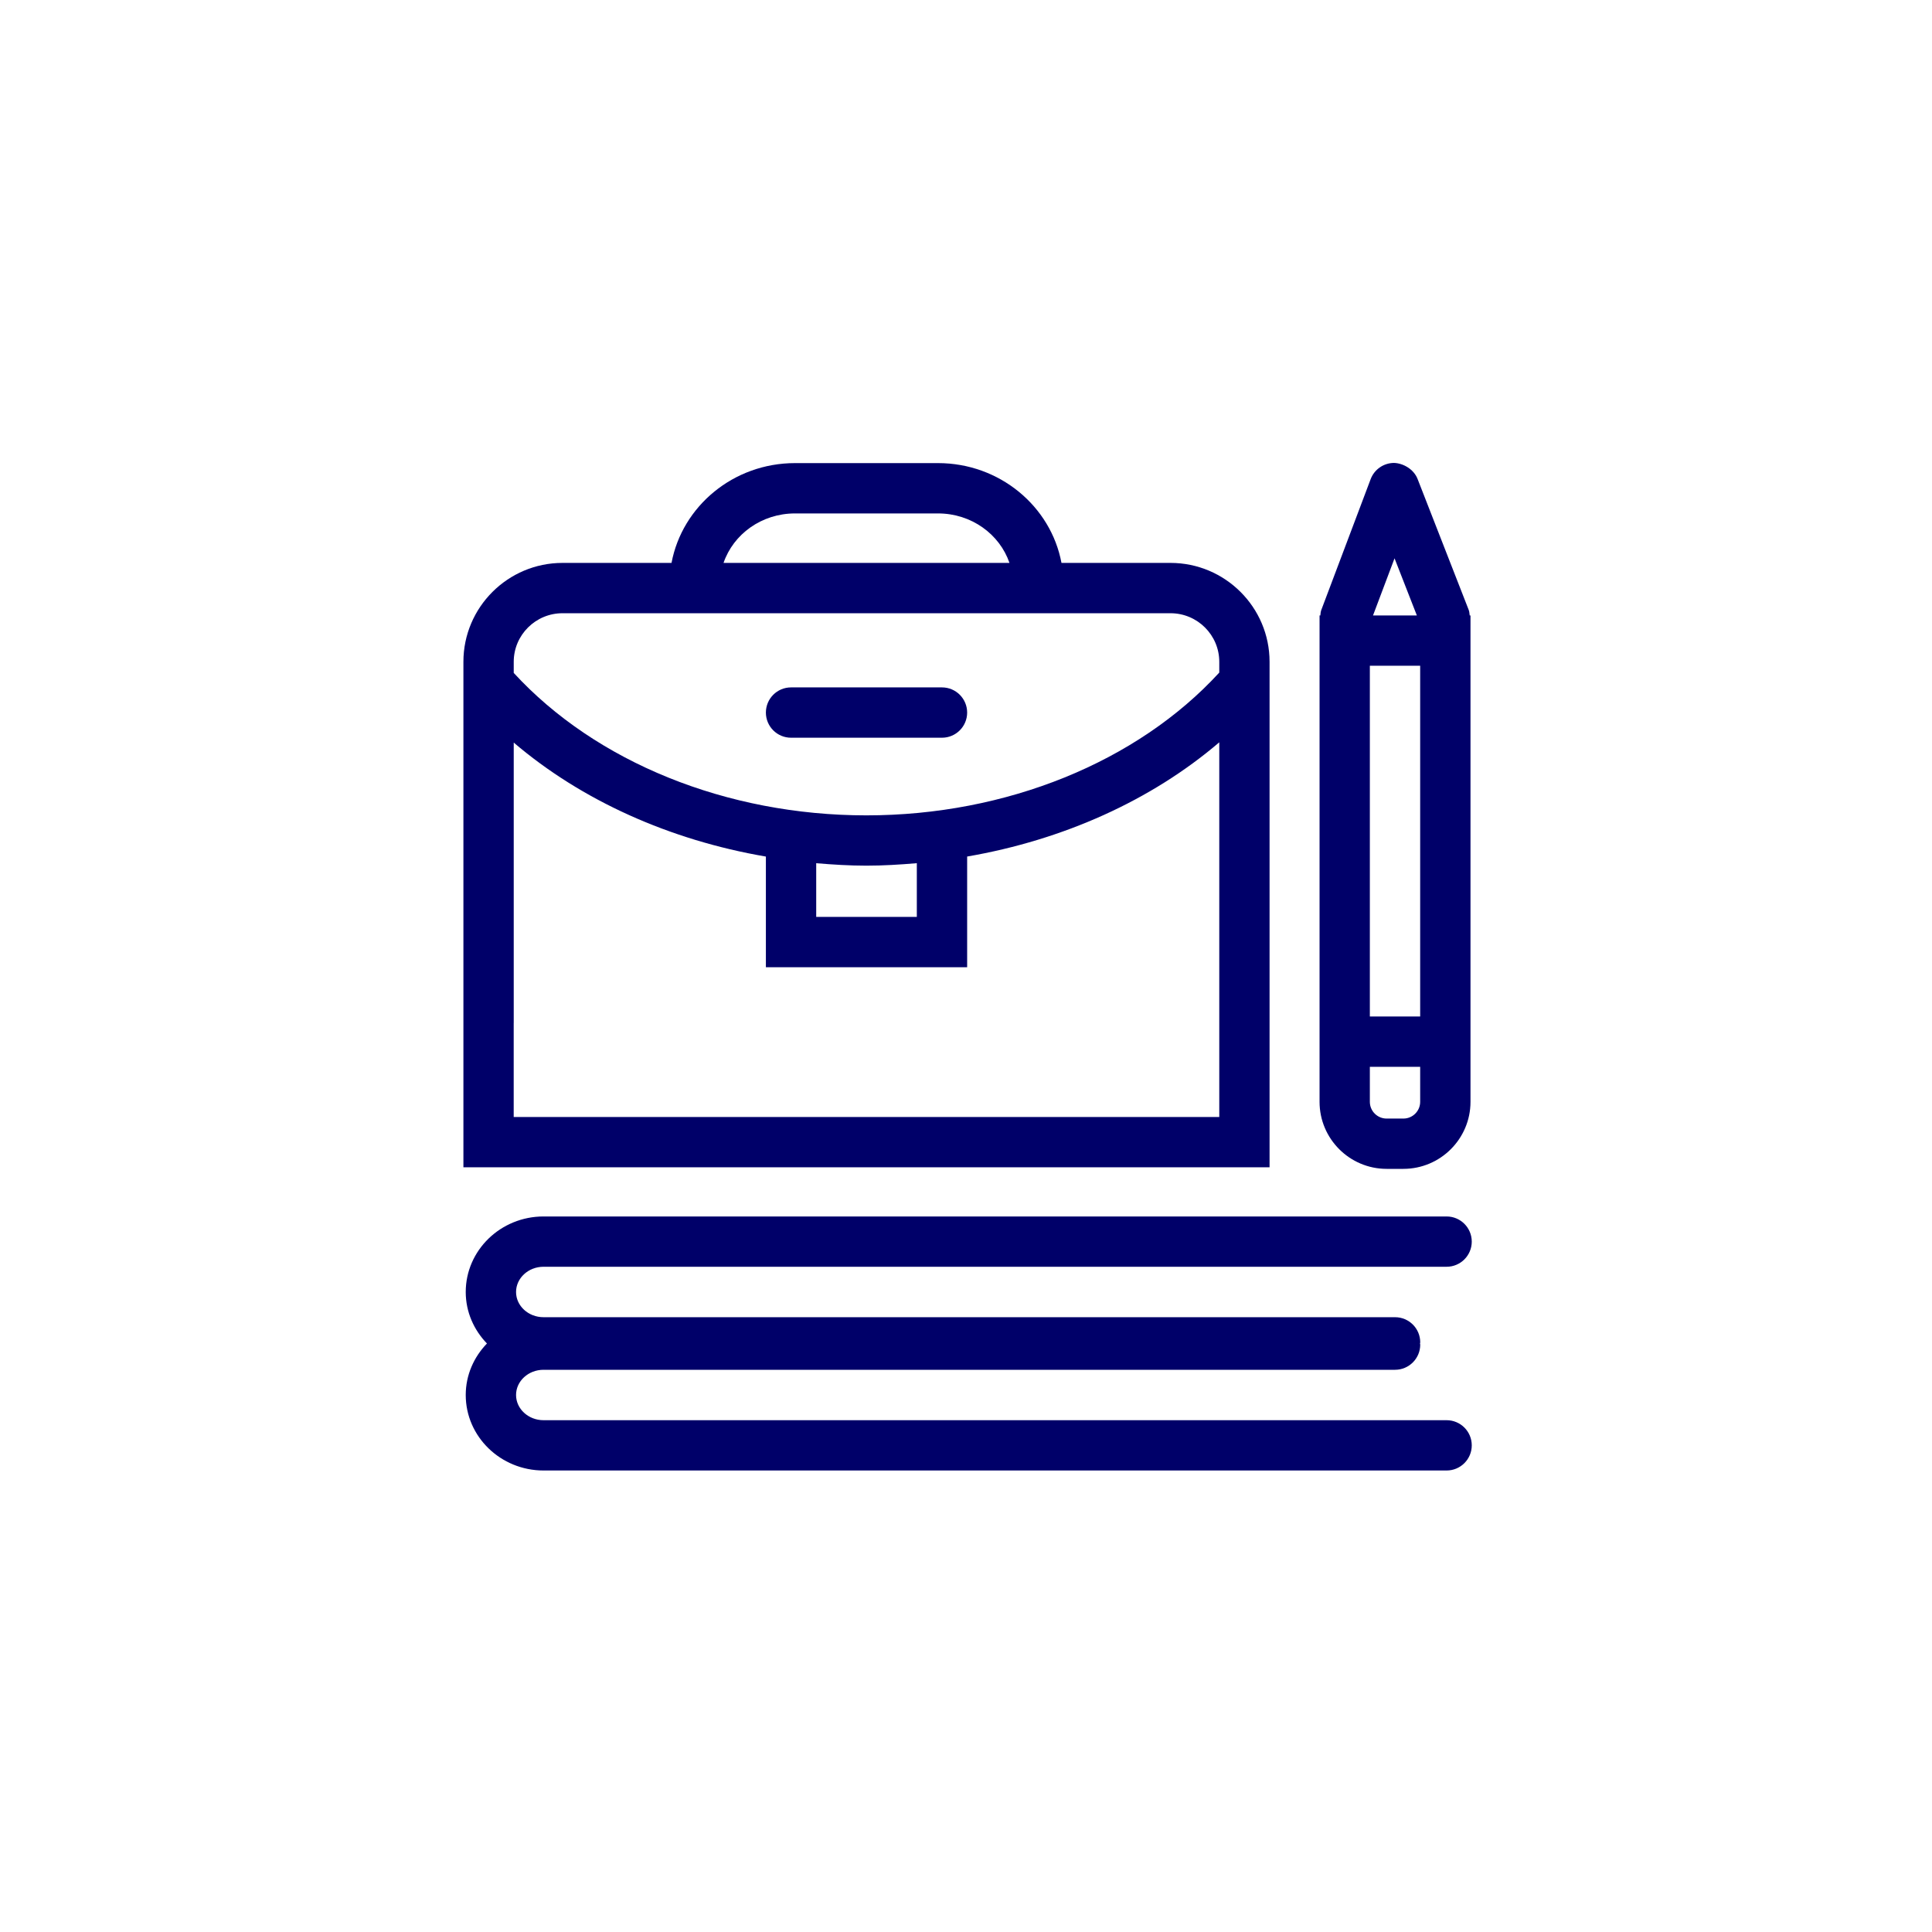 <svg width="64" height="64" viewBox="0 0 64 64" fill="none" xmlns="http://www.w3.org/2000/svg">
<g clip-path="url(#clip0_1042_663)">
<path fill-rule="evenodd" clip-rule="evenodd" d="M46.489 38.72H45.933C44.709 38.72 43.712 37.724 43.712 36.499V20.387H43.738C43.741 20.369 43.742 20.351 43.744 20.333C43.748 20.295 43.751 20.257 43.765 20.219L45.404 15.874C45.525 15.551 45.833 15.337 46.178 15.335C46.484 15.344 46.834 15.544 46.959 15.866L48.655 20.21C48.671 20.251 48.675 20.292 48.679 20.334C48.681 20.352 48.683 20.369 48.686 20.387H48.712V36.499C48.712 37.724 47.715 38.72 46.489 38.72ZM45.378 33.673H47.045V22.054H45.378V33.673ZM45.933 37.054H46.489C46.796 37.054 47.045 36.805 47.045 36.499V35.34H45.378V36.499C45.378 36.805 45.627 37.054 45.933 37.054ZM46.935 20.387L46.196 18.495L45.483 20.387H46.935Z" fill="#000069"/>
<path d="M18.005 47.046H47.921C48.381 47.046 48.754 47.419 48.754 47.879C48.754 48.34 48.381 48.712 47.921 48.712H18.005C16.584 48.712 15.428 47.59 15.428 46.211C15.428 45.55 15.698 44.953 16.131 44.505C15.698 44.057 15.428 43.459 15.428 42.799C15.428 41.419 16.584 40.297 18.005 40.297H47.921C48.381 40.297 48.754 40.67 48.754 41.13C48.754 41.59 48.381 41.963 47.921 41.963H18.005C17.503 41.963 17.095 42.339 17.095 42.799C17.095 43.26 17.503 43.634 18.005 43.634H46.213C46.674 43.634 47.047 44.007 47.047 44.467C47.047 44.471 47.046 44.475 47.045 44.479C47.044 44.481 47.044 44.484 47.043 44.487C47.041 44.493 47.039 44.499 47.039 44.505C47.039 44.511 47.041 44.517 47.043 44.522C47.045 44.529 47.047 44.535 47.047 44.542C47.047 45.002 46.674 45.376 46.213 45.376H18.005C17.503 45.376 17.095 45.75 17.095 46.211C17.095 46.671 17.503 47.046 18.005 47.046Z" fill="#000069"/>
<path d="M31.204 24.438H26.204C25.744 24.438 25.371 24.065 25.371 23.605C25.371 23.144 25.744 22.771 26.204 22.771H31.204C31.665 22.771 32.038 23.144 32.038 23.605C32.038 24.065 31.665 24.438 31.204 24.438Z" fill="#000069"/>
<path fill-rule="evenodd" clip-rule="evenodd" d="M42.056 38.668V21.923C42.056 20.117 40.584 18.647 38.774 18.647H35.163C34.81 16.77 33.114 15.341 31.072 15.341H26.336C24.294 15.341 22.598 16.77 22.245 18.647H18.634C16.824 18.647 15.351 20.117 15.351 21.923V30.079C15.351 30.079 15.351 30.082 15.351 30.083V38.668H42.056ZM26.336 17.008H31.072C32.182 17.008 33.115 17.699 33.44 18.647H23.968C24.292 17.699 25.225 17.008 26.336 17.008ZM18.634 20.314H38.774C39.665 20.314 40.39 21.036 40.39 21.923V22.28C37.676 25.241 33.334 27.01 28.699 27.01C24.069 27.01 19.732 25.245 17.018 22.291V21.923C17.018 21.036 17.743 20.314 18.634 20.314ZM27.038 28.595C27.587 28.641 28.14 28.676 28.699 28.676C29.261 28.676 29.817 28.641 30.371 28.594V30.374H27.038V28.595ZM17.018 33.885C17.018 33.885 17.018 33.884 17.018 33.883V24.599C19.267 26.518 22.186 27.829 25.371 28.375V32.041H32.038V28.374C35.223 27.825 38.142 26.512 40.39 24.59V37.002H17.017V33.887C17.017 33.886 17.017 33.886 17.018 33.885Z" fill="#000069"/>
</g>
<defs>
<clipPath id="clip0_1042_663">
<rect width="40" height="40" fill="white" transform="translate(12 12)"/>
</clipPath>
</defs>
</svg>
